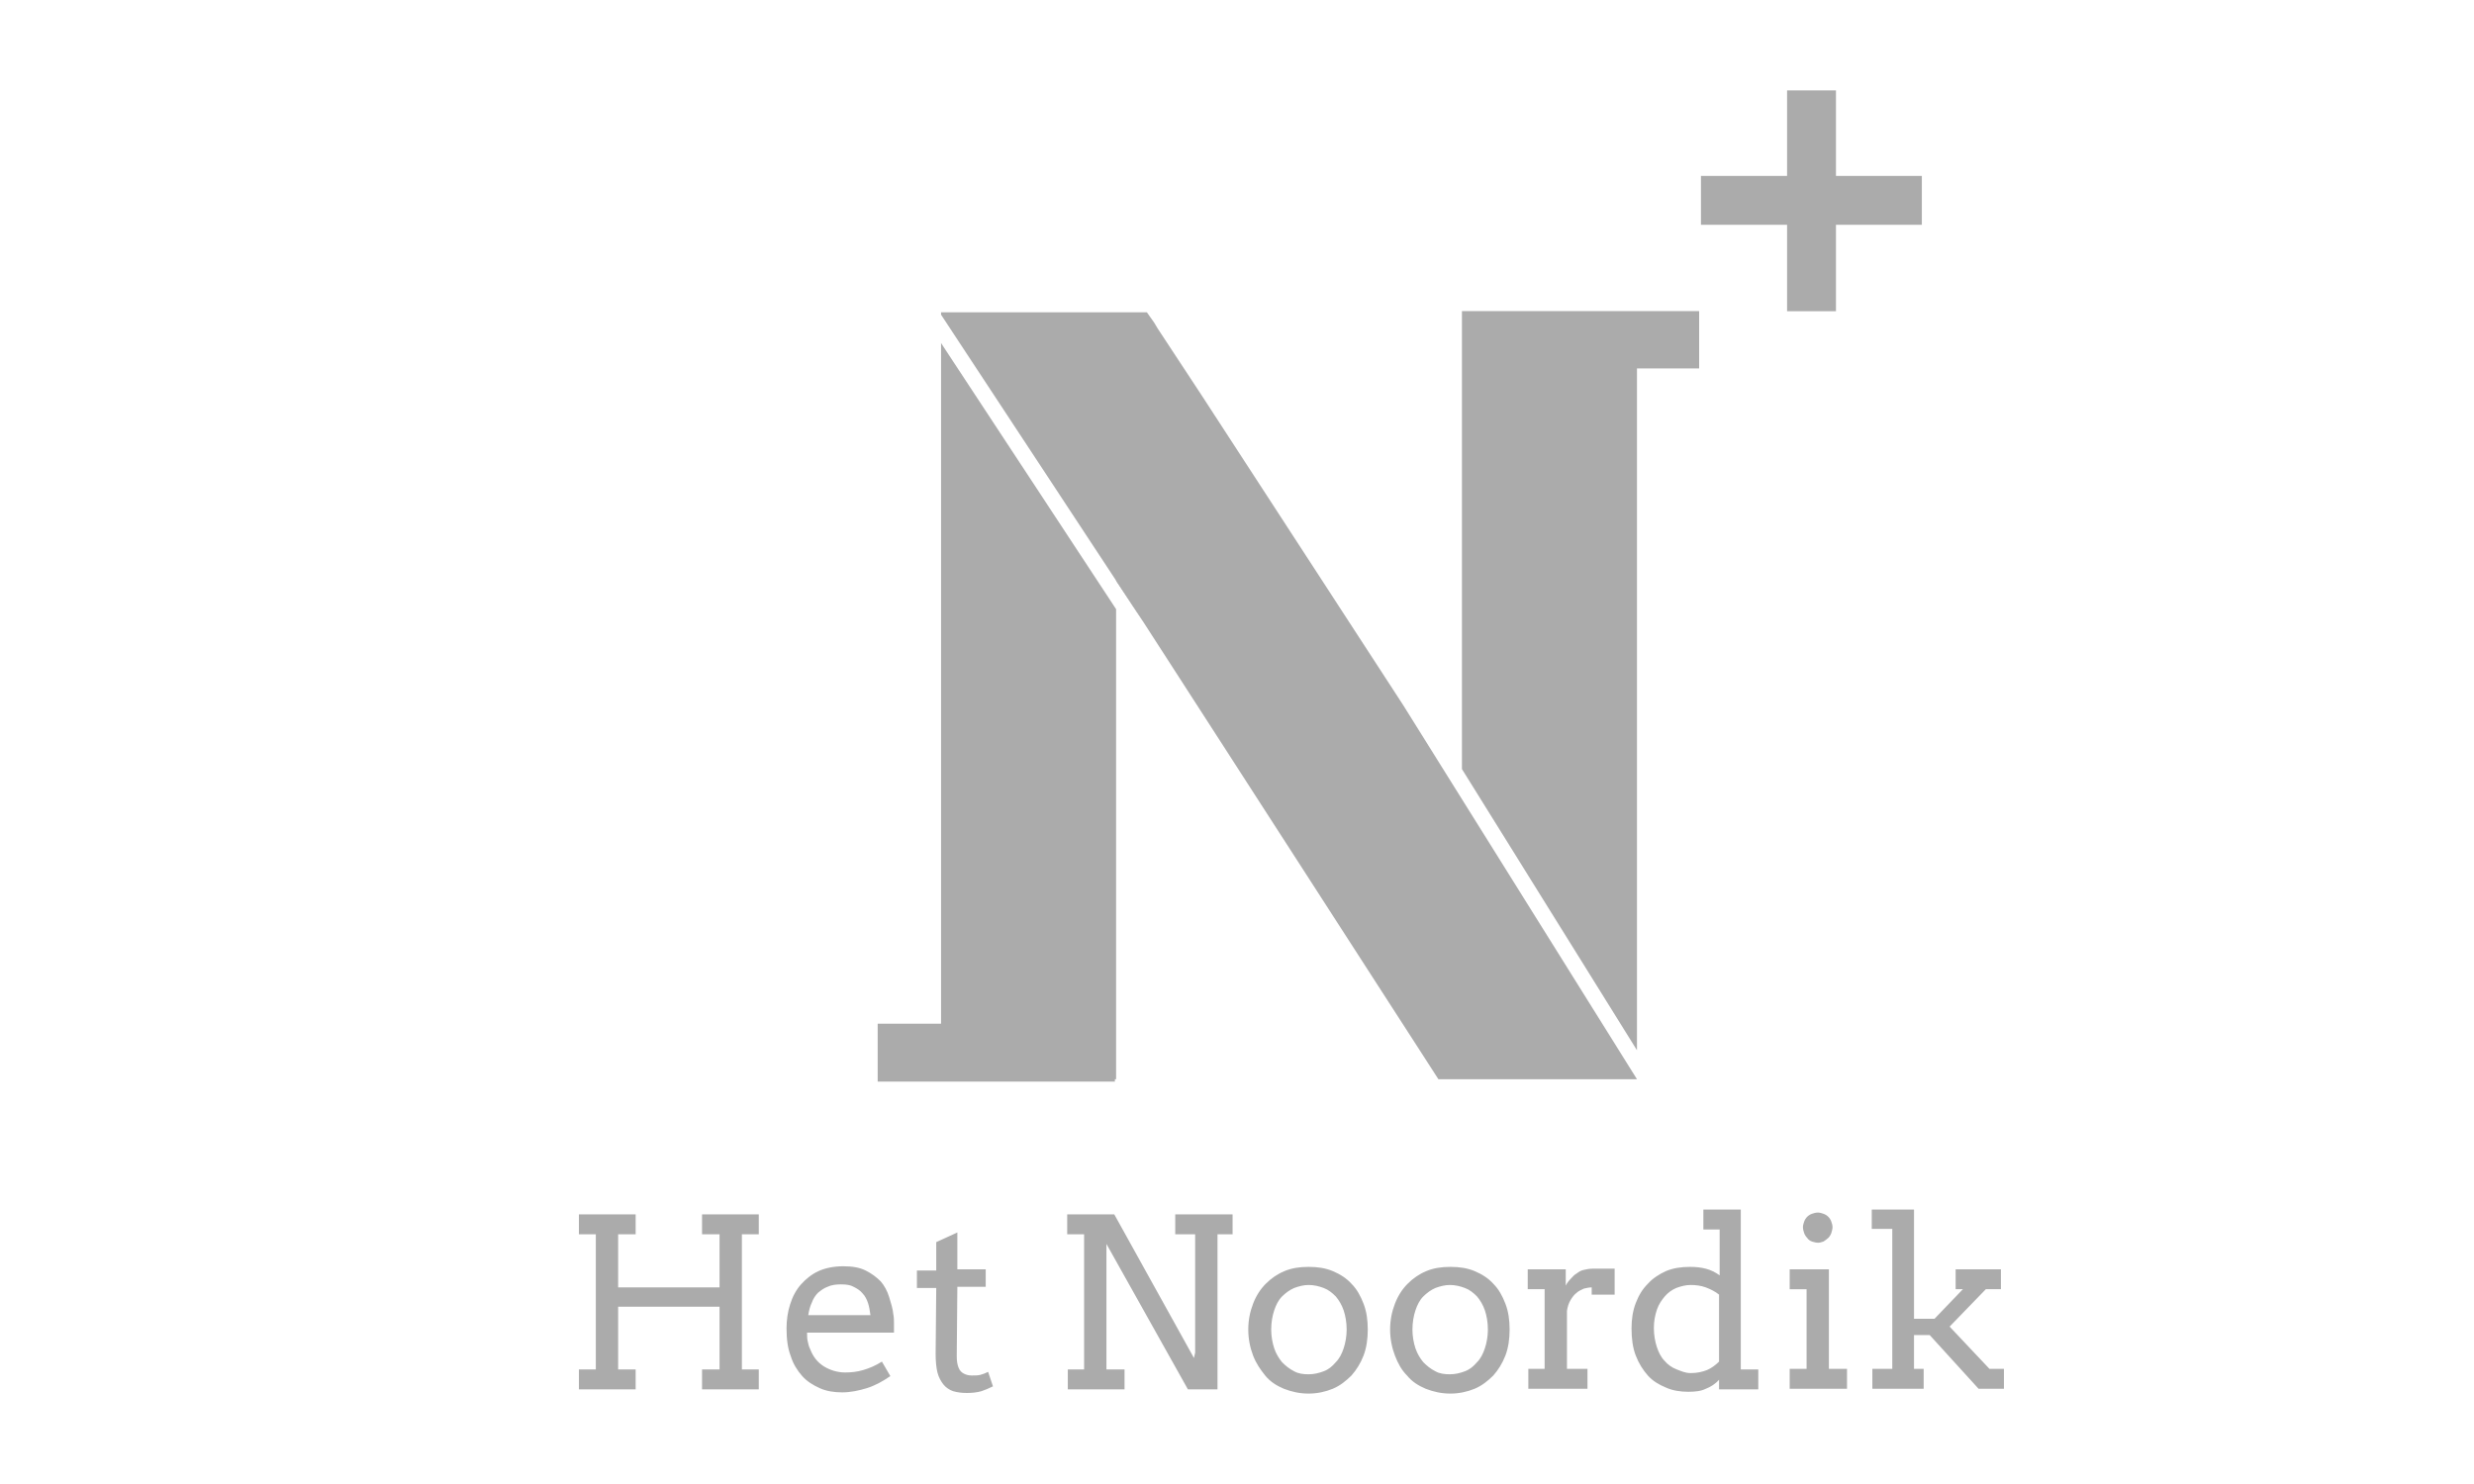 <svg width="500" height="300" xmlns="http://www.w3.org/2000/svg" version="1.1">

 <g>
  <title>Layer 1</title>
  <svg y="6" x="117" id="svg_1" height="288" width="288" viewBox="24.4 14.73 236.1 215.97" enable-background="new 0 0 286.9 283.5" xmlns="http://www.w3.org/2000/svg">
   <polygon id="svg_2" class="colorfff svgShape" points="116.2 100.1 113.4 95.8 113.4 96 117.9 102.8" fill="#ababab"/>
   <polygon id="svg_3" class="colorfff svgShape" points="199.7 65.3 199.7 60.8 210 60.8 210 51.3 170.7 51.3 170.7 51.5 170.7 51.5 170.7 55.3 170.7 124.1 170.7 127.2 199.7 173.8" fill="#ababab"/>
   <polygon id="svg_4" class="colorfff svgShape" points="127.6 65.3 120.3 54.2 119.7 53.2 118.5 51.5 116.4 51.5 88.3 51.5 84.4 51.5 84.4 51.9 117.9 102.8 166.8 178.6 167.7 178.6 168.9 178.6 171.7 178.6 195.8 178.6 199.7 178.6 160.9 116.5" fill="#ababab"/>
   <polygon id="svg_5" class="colorfff svgShape" points="84.4 169.4 73.9 169.4 73.9 179 113.2 179 113.2 178.6 113.4 178.6 113.4 174.7 113.4 100.7 84.4 56.6" fill="#ababab"/>
   <path id="svg_6" class="colorfff svgShape" d="m44.8,201l9.4,0l0,3.3l-2.8,0l0,22.4l2.8,0l0,3.3l-9.4,0l0,-3.3l2.9,0l0,-10.4l-16.8,0l0,10.4l2.9,0l0,3.3l-9.4,0l0,-3.3l2.8,0l0,-22.4l-2.8,0l0,-3.3l9.4,0l0,3.3l-2.9,0l0,8.8l16.8,0l0,-8.8l-2.9,0l0,-3.3zm17.4,19.5c0,0.6 0,1.1 0.1,1.5c0.1,0.5 0.2,0.9 0.4,1.3c0.5,1.3 1.2,2.2 2.3,2.9c1,0.6 2.2,1 3.5,1c1,0 2,-0.1 3,-0.4c1,-0.3 2,-0.7 3.1,-1.4l1.4,2.4c-1.3,0.9 -2.6,1.6 -3.9,2c-1.3,0.4 -2.7,0.7 -4.1,0.7c-1.3,0 -2.6,-0.2 -3.7,-0.7s-2.1,-1.1 -2.9,-2s-1.5,-2 -1.9,-3.3c-0.5,-1.3 -0.7,-2.8 -0.7,-4.6c0,-1.4 0.2,-2.8 0.6,-4c0.4,-1.3 1,-2.4 1.8,-3.3c0.8,-0.9 1.8,-1.7 2.9,-2.2s2.5,-0.8 4.1,-0.8c1.5,0 2.7,0.2 3.7,0.7c1,0.5 1.8,1.1 2.5,1.8c0.6,0.7 1.1,1.6 1.4,2.6s0.6,1.9 0.7,2.9c0.1,0.5 0.1,1 0.1,1.5s0,1 0,1.5l-14.4,0l0,-0.1zm5.6,-7.9c-0.8,0 -1.6,0.1 -2.2,0.4c-0.6,0.2 -1.1,0.6 -1.6,1c-0.4,0.4 -0.8,1 -1,1.6c-0.3,0.6 -0.5,1.4 -0.6,2.1l10.3,0c-0.1,-0.7 -0.2,-1.4 -0.4,-2s-0.5,-1.2 -0.9,-1.6c-0.4,-0.5 -0.9,-0.8 -1.5,-1.1c-0.5,-0.3 -1.2,-0.4 -2.1,-0.4zm19.3,-2.5l4.7,0l0,2.9l-4.7,0l-0.1,11.5c0,0.8 0.1,1.4 0.3,1.9s0.5,0.8 0.9,1c0.4,0.2 0.8,0.3 1.3,0.3c0.5,0 1,0 1.4,-0.1c0.4,-0.1 0.9,-0.3 1.3,-0.5l0.8,2.4c-0.6,0.3 -1.3,0.6 -1.9,0.8c-0.7,0.2 -1.5,0.3 -2.4,0.3c-0.9,0 -1.6,-0.1 -2.3,-0.3c-0.6,-0.2 -1.2,-0.6 -1.6,-1.1c-0.4,-0.5 -0.8,-1.2 -1,-2c-0.2,-0.8 -0.3,-1.9 -0.3,-3.1l0.1,-10.9l-3.2,0l0,-2.9l3.2,0l0,-4.7l3.5,-1.6l0,6.1zm36.2,-9.1l9.4,0l0,3.3l-2.5,0l0,25.7l-4.9,0l-13.5,-24.1l0,20.8l3,0l0,3.3l-9.4,0l0,-3.3l2.7,0l0,-22.4l-2.8,0l0,-3.3l7.8,0l13.2,23.8l0.2,-0.9l0,-19.6l-3.3,0l0,-3.3l0.1,0zm12,19.1c0,-1.6 0.3,-3 0.8,-4.3c0.5,-1.3 1.2,-2.4 2.1,-3.3s1.9,-1.6 3.1,-2.1c1.2,-0.5 2.5,-0.7 4,-0.7c1.5,0 2.8,0.2 4,0.7c1.2,0.5 2.3,1.2 3.1,2.1c0.9,0.9 1.5,2 2,3.3s0.7,2.7 0.7,4.3c0,1.5 -0.2,3 -0.7,4.3s-1.2,2.4 -2,3.3c-0.9,0.9 -1.9,1.7 -3.1,2.2c-1.2,0.5 -2.6,0.8 -4,0.8c-1.5,0 -2.8,-0.3 -4.1,-0.8c-1.2,-0.5 -2.3,-1.2 -3.1,-2.2s-1.5,-2 -2,-3.3s-0.8,-2.8 -0.8,-4.3zm3.8,0c0,1.1 0.2,2.2 0.5,3.1s0.8,1.7 1.3,2.3c0.6,0.6 1.2,1.1 2,1.5c0.7,0.4 1.5,0.5 2.4,0.5c0.9,0 1.7,-0.2 2.5,-0.5c0.8,-0.3 1.4,-0.8 2,-1.5c0.6,-0.6 1,-1.4 1.3,-2.3s0.5,-2 0.5,-3.1c0,-1.2 -0.2,-2.3 -0.5,-3.2s-0.8,-1.7 -1.3,-2.3c-0.6,-0.6 -1.2,-1.1 -2,-1.4c-0.8,-0.3 -1.6,-0.5 -2.5,-0.5c-0.8,0 -1.6,0.2 -2.4,0.5c-0.7,0.3 -1.4,0.8 -2,1.4c-0.6,0.6 -1,1.4 -1.3,2.3s-0.5,2 -0.5,3.2zm19.7,0c0,-1.6 0.3,-3 0.8,-4.3c0.5,-1.3 1.2,-2.4 2.1,-3.3s1.9,-1.6 3.1,-2.1c1.2,-0.5 2.5,-0.7 4,-0.7c1.5,0 2.8,0.2 4,0.7c1.2,0.5 2.3,1.2 3.1,2.1c0.9,0.9 1.5,2 2,3.3s0.7,2.7 0.7,4.3c0,1.5 -0.2,3 -0.7,4.3s-1.2,2.4 -2,3.3c-0.9,0.9 -1.9,1.7 -3.1,2.2c-1.2,0.5 -2.6,0.8 -4,0.8c-1.5,0 -2.8,-0.3 -4.1,-0.8c-1.2,-0.5 -2.3,-1.2 -3.1,-2.2c-0.9,-0.9 -1.5,-2 -2,-3.3s-0.8,-2.8 -0.8,-4.3zm3.7,0c0,1.1 0.2,2.2 0.5,3.1s0.8,1.7 1.3,2.3c0.6,0.6 1.2,1.1 2,1.5c0.7,0.4 1.5,0.5 2.4,0.5c0.9,0 1.7,-0.2 2.5,-0.5c0.8,-0.3 1.4,-0.8 2,-1.5c0.6,-0.6 1,-1.4 1.3,-2.3s0.5,-2 0.5,-3.1c0,-1.2 -0.2,-2.3 -0.5,-3.2s-0.8,-1.7 -1.3,-2.3c-0.6,-0.6 -1.2,-1.1 -2,-1.4c-0.8,-0.3 -1.6,-0.5 -2.5,-0.5c-0.8,0 -1.6,0.2 -2.4,0.5c-0.7,0.3 -1.4,0.8 -2,1.4c-0.6,0.6 -1,1.4 -1.3,2.3s-0.5,2 -0.5,3.2zm33.3,-5.8l-3.6,0l0,-1.2c-0.4,0 -0.9,0.1 -1.3,0.2c-0.4,0.2 -0.9,0.4 -1.2,0.7c-0.4,0.3 -0.7,0.7 -1,1.2c-0.3,0.5 -0.5,1.1 -0.6,1.8l0,9.6l3.4,0l0,3.3l-9.8,0l0,-3.3l2.7,0l0,-13.2l-2.8,0l0,-3.3l6.3,0l0,2.7c0.2,-0.4 0.5,-0.8 0.8,-1.1c0.3,-0.3 0.6,-0.7 1,-0.9c0.4,-0.3 0.7,-0.5 1.2,-0.6c0.4,-0.1 0.9,-0.2 1.4,-0.2c0.7,0 1.3,0 1.9,0c0.6,0 1.2,0 1.8,0l0,4.3l-0.2,0zm14.8,-14.1l6.3,0l0,26.5l2.9,0l0,3.3l-6.5,0l0,-1.6c-0.6,0.7 -1.4,1.2 -2.2,1.5c-0.8,0.4 -1.8,0.5 -2.9,0.5c-1.3,0 -2.6,-0.2 -3.7,-0.7c-1.2,-0.5 -2.2,-1.1 -3,-2c-0.8,-0.9 -1.5,-2 -2,-3.3c-0.5,-1.3 -0.7,-2.8 -0.7,-4.5c0,-1.5 0.2,-2.9 0.7,-4.2c0.5,-1.3 1.1,-2.3 2,-3.2c0.8,-0.9 1.9,-1.6 3,-2.1c1.2,-0.5 2.5,-0.7 4,-0.7c1,0 1.8,0.1 2.6,0.3c0.8,0.2 1.6,0.6 2.3,1.1l0,-7.6l-2.7,0l0,-3.3l-0.1,0zm-2,27.1c1.1,0 1.9,-0.2 2.7,-0.5c0.7,-0.3 1.4,-0.8 2,-1.4l0,-11.1c-0.6,-0.5 -1.4,-0.9 -2.2,-1.2s-1.7,-0.4 -2.5,-0.4c-0.8,0 -1.6,0.2 -2.4,0.5c-0.7,0.3 -1.4,0.8 -1.9,1.4s-1,1.3 -1.3,2.2c-0.3,0.9 -0.5,1.9 -0.5,3c0,1.2 0.2,2.3 0.5,3.2c0.3,0.9 0.7,1.7 1.3,2.3c0.5,0.6 1.2,1.1 2,1.4s1.4,0.6 2.3,0.6zm16.4,-17.2l6.5,0l0,16.5l3,0l0,3.3l-9.5,0l0,-3.3l2.8,0l0,-13.2l-2.8,0l0,-3.3zm2.2,-7c0,-0.3 0.1,-0.6 0.2,-0.9c0.1,-0.3 0.3,-0.6 0.5,-0.8c0.2,-0.2 0.5,-0.4 0.8,-0.5c0.3,-0.1 0.6,-0.2 1,-0.2c0.3,0 0.6,0.1 0.9,0.2c0.3,0.1 0.6,0.3 0.8,0.5c0.2,0.2 0.4,0.5 0.5,0.8c0.1,0.3 0.2,0.6 0.2,0.9c0,0.3 -0.1,0.7 -0.2,1c-0.1,0.3 -0.3,0.6 -0.5,0.8c-0.2,0.2 -0.5,0.4 -0.8,0.6c-0.3,0.1 -0.6,0.2 -0.9,0.2c-0.3,0 -0.7,-0.1 -1,-0.2c-0.3,-0.1 -0.6,-0.3 -0.8,-0.6c-0.2,-0.2 -0.4,-0.5 -0.5,-0.8c-0.1,-0.3 -0.2,-0.6 -0.2,-1zm11.4,-2.9l7,0l0,3.3l0,0l0,14.8l3.4,0l4.7,-4.9l-1.2,0l0,-3.3l7.5,0l0,3.3l-2.5,0l-6,6.2l6.6,7l2.4,0l0,3.3l-4.2,0l-8.1,-8.9l-2.6,0l0,5.6l1.6,0l0,3.3l-8.5,0l0,-3.3l3.3,0l0,-23.2l-3.4,0l0,-3.2z" fill="#ababab"/>
   <rect id="svg_7" class="colorfff svgShape" fill="#ababab" y="28.9" x="210.3" height="8.1" width="36.6"/>
   <rect id="svg_8" class="colorfff svgShape" transform="rotate(-90 228.648 32.977)" fill="#ababab" y="28.9" x="210.3" height="8.1" width="36.6"/>
  </svg>
 </g>
</svg>